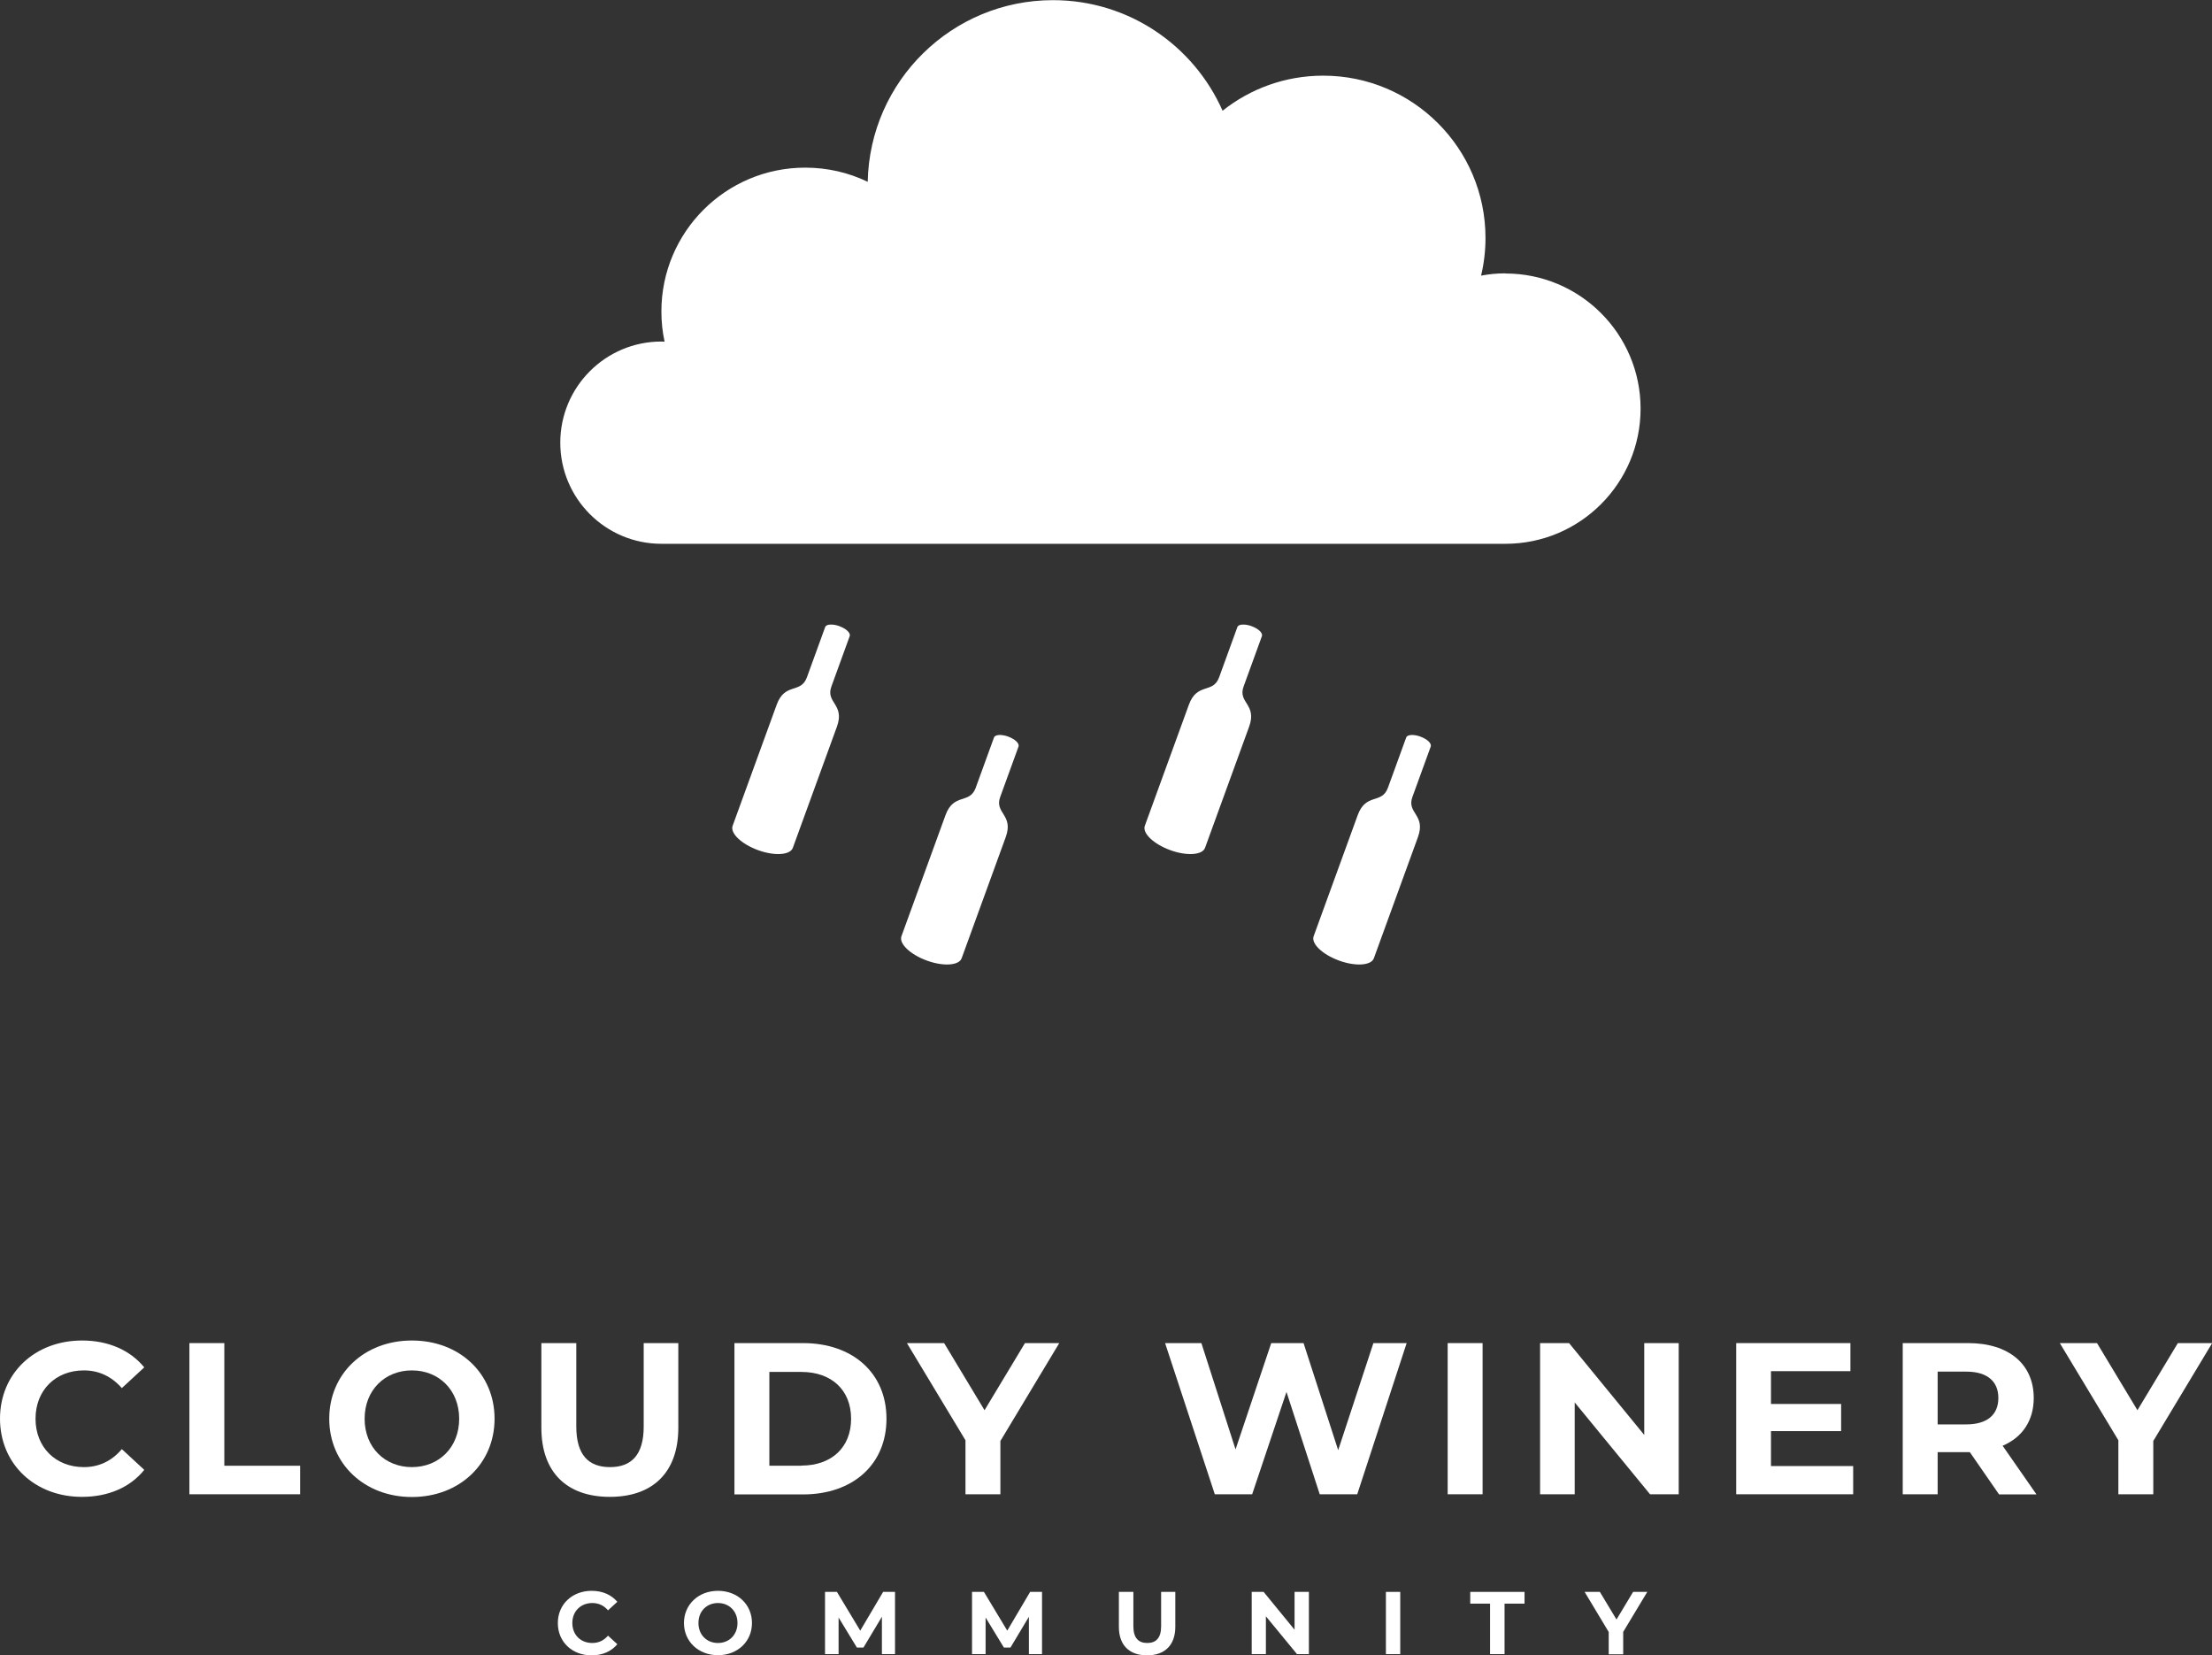 <?xml version="1.0" encoding="UTF-8"?> <svg xmlns="http://www.w3.org/2000/svg" id="_Слой_2" data-name="Слой 2" viewBox="0 0 145.05 108.51"><rect x="0" y="0" width="145.05" height="108.51" fill="#333333" stroke="none"/><defs><style> .cls-1 { fill: #fff; } </style></defs><g id="_Слой_1-2" data-name="Слой 1"><g><g><path class="cls-1" d="m0,93.01c0-2.99,2.29-5.13,5.38-5.13,1.71,0,3.14.62,4.08,1.76l-1.47,1.36c-.67-.76-1.5-1.16-2.49-1.16-1.86,0-3.17,1.3-3.17,3.17s1.32,3.17,3.17,3.17c.99,0,1.83-.4,2.49-1.18l1.47,1.36c-.93,1.15-2.36,1.77-4.09,1.77-3.07,0-5.37-2.14-5.37-5.13Z"></path><path class="cls-1" d="m12.42,88.05h2.29v8.04h4.97v1.87h-7.26v-9.91Z"></path><path class="cls-1" d="m21.59,93.01c0-2.95,2.29-5.13,5.42-5.13s5.42,2.17,5.42,5.13-2.31,5.13-5.42,5.13-5.42-2.18-5.42-5.13Zm8.52,0c0-1.88-1.33-3.17-3.1-3.17s-3.1,1.29-3.1,3.17,1.33,3.17,3.1,3.17,3.1-1.29,3.1-3.17Z"></path><path class="cls-1" d="m35.5,93.6v-5.55h2.29v5.47c0,1.88.82,2.66,2.21,2.66s2.21-.78,2.21-2.66v-5.47h2.27v5.55c0,2.92-1.67,4.53-4.49,4.53s-4.49-1.61-4.49-4.53Z"></path><path class="cls-1" d="m48.16,88.05h4.5c3.24,0,5.47,1.95,5.47,4.96s-2.22,4.96-5.47,4.96h-4.5v-9.91Zm4.39,8.03c1.97,0,3.26-1.18,3.26-3.07s-1.29-3.07-3.26-3.07h-2.1v6.15h2.1Z"></path><path class="cls-1" d="m65.6,94.45v3.51h-2.29v-3.54l-3.84-6.37h2.44l2.65,4.4,2.65-4.4h2.25l-3.85,6.4Z"></path><path class="cls-1" d="m92.24,88.05l-3.24,9.91h-2.46l-2.18-6.71-2.25,6.71h-2.45l-3.26-9.91h2.38l2.24,6.97,2.34-6.97h2.12l2.27,7.02,2.31-7.02h2.19Z"></path><path class="cls-1" d="m94.93,88.05h2.29v9.91h-2.29v-9.91Z"></path><path class="cls-1" d="m110.08,88.05v9.91h-1.88l-4.94-6.02v6.02h-2.27v-9.91h1.9l4.93,6.02v-6.02h2.27Z"></path><path class="cls-1" d="m121.52,96.12v1.84h-7.67v-9.91h7.49v1.84h-5.21v2.15h4.6v1.78h-4.6v2.29h5.39Z"></path><path class="cls-1" d="m131.08,97.96l-1.91-2.76h-2.11v2.76h-2.29v-9.91h4.29c2.65,0,4.3,1.37,4.3,3.6,0,1.49-.75,2.58-2.04,3.13l2.22,3.19h-2.46Zm-2.15-8.04h-1.87v3.46h1.87c1.4,0,2.11-.65,2.11-1.73s-.71-1.73-2.11-1.73Z"></path><path class="cls-1" d="m141.2,94.45v3.51h-2.29v-3.54l-3.84-6.37h2.44l2.65,4.4,2.65-4.4h2.25l-3.85,6.4Z"></path></g><g><path class="cls-1" d="m36.58,106.4c0-1.23.95-2.11,2.22-2.11.71,0,1.29.26,1.68.72l-.61.56c-.27-.32-.62-.48-1.03-.48-.76,0-1.31.54-1.31,1.31s.54,1.31,1.31,1.31c.41,0,.75-.16,1.03-.48l.61.56c-.39.47-.97.73-1.69.73-1.27,0-2.21-.88-2.21-2.11Z"></path><path class="cls-1" d="m44.85,106.4c0-1.21.95-2.11,2.23-2.11s2.23.89,2.23,2.11-.95,2.11-2.23,2.11-2.23-.9-2.23-2.11Zm3.51,0c0-.78-.55-1.31-1.28-1.31s-1.28.53-1.28,1.31.55,1.31,1.28,1.31,1.28-.53,1.28-1.31Z"></path><path class="cls-1" d="m57.83,108.44v-2.45s-1.21,2.02-1.21,2.02h-.43l-1.2-1.97v2.4h-.89v-4.08h.78l1.53,2.54,1.5-2.54h.78v4.08s-.87,0-.87,0Z"></path><path class="cls-1" d="m67.47,108.44v-2.45s-1.21,2.02-1.21,2.02h-.43l-1.2-1.97v2.4h-.89v-4.08h.78l1.53,2.54,1.5-2.54h.78v4.08s-.87,0-.87,0Z"></path><path class="cls-1" d="m73.37,106.65v-2.29h.95v2.25c0,.78.34,1.1.91,1.1s.91-.32.91-1.1v-2.25h.93v2.29c0,1.2-.69,1.87-1.85,1.87s-1.85-.66-1.85-1.87Z"></path><path class="cls-1" d="m85.83,104.36v4.08h-.78l-2.04-2.48v2.48h-.93v-4.08h.78l2.03,2.48v-2.48h.93Z"></path><path class="cls-1" d="m90.88,104.36h.94v4.08h-.94v-4.08Z"></path><path class="cls-1" d="m97.72,105.13h-1.31v-.77h3.56v.77h-1.31v3.31h-.95v-3.31Z"></path><path class="cls-1" d="m106.44,107v1.45h-.95v-1.46l-1.58-2.63h1l1.09,1.81,1.09-1.81h.93l-1.59,2.64Z"></path></g><g><path class="cls-1" d="m98.71,17.92c-.54,0-1.07.05-1.59.15.19-.79.29-1.62.29-2.47,0-5.88-4.77-10.64-10.64-10.64-2.5,0-4.79.86-6.6,2.3-1.89-4.27-6.15-7.25-11.12-7.25-6.63,0-12.02,5.31-12.15,11.91-1.24-.6-2.63-.93-4.1-.93-5.21,0-9.43,4.22-9.43,9.43,0,.68.07,1.34.21,1.98-.07,0-.14-.01-.21-.01-3.66,0-6.63,2.97-6.63,6.63s2.97,6.63,6.63,6.63h55.35c4.89,0,8.86-3.97,8.86-8.86s-3.97-8.86-8.86-8.86Z"></path><path class="cls-1" d="m55.05,41.05c-.45-.16-.87-.14-.94.06l-1.2,3.3c-.4,1.09-1.44.31-1.98,1.79l-2.89,7.94c-.17.48.57,1.19,1.66,1.59,1.09.4,2.12.33,2.29-.15l2.89-7.94c.54-1.48-.76-1.56-.36-2.64l1.2-3.3c.07-.2-.23-.49-.68-.65Z"></path><path class="cls-1" d="m66.12,48.29c-.45-.16-.87-.14-.94.06l-1.2,3.3c-.4,1.09-1.44.31-1.98,1.79l-2.89,7.94c-.17.48.57,1.19,1.66,1.59,1.09.4,2.12.33,2.29-.15l2.89-7.94c.54-1.48-.76-1.56-.36-2.64l1.2-3.3c.07-.2-.23-.49-.68-.65Z"></path><path class="cls-1" d="m93.15,48.29c-.45-.16-.87-.14-.94.06l-1.2,3.3c-.4,1.09-1.44.31-1.98,1.79l-2.89,7.94c-.17.48.57,1.19,1.66,1.59,1.09.4,2.12.33,2.29-.15l2.89-7.94c.54-1.48-.76-1.56-.36-2.64l1.2-3.3c.07-.2-.23-.49-.68-.65Z"></path><path class="cls-1" d="m82.08,41.05c-.45-.16-.87-.14-.94.06l-1.2,3.3c-.4,1.09-1.44.31-1.98,1.79l-2.89,7.94c-.17.48.57,1.19,1.66,1.59,1.09.4,2.12.33,2.29-.15l2.89-7.94c.54-1.48-.76-1.56-.36-2.64l1.2-3.3c.07-.2-.23-.49-.68-.65Z"></path></g></g></g></svg> 
